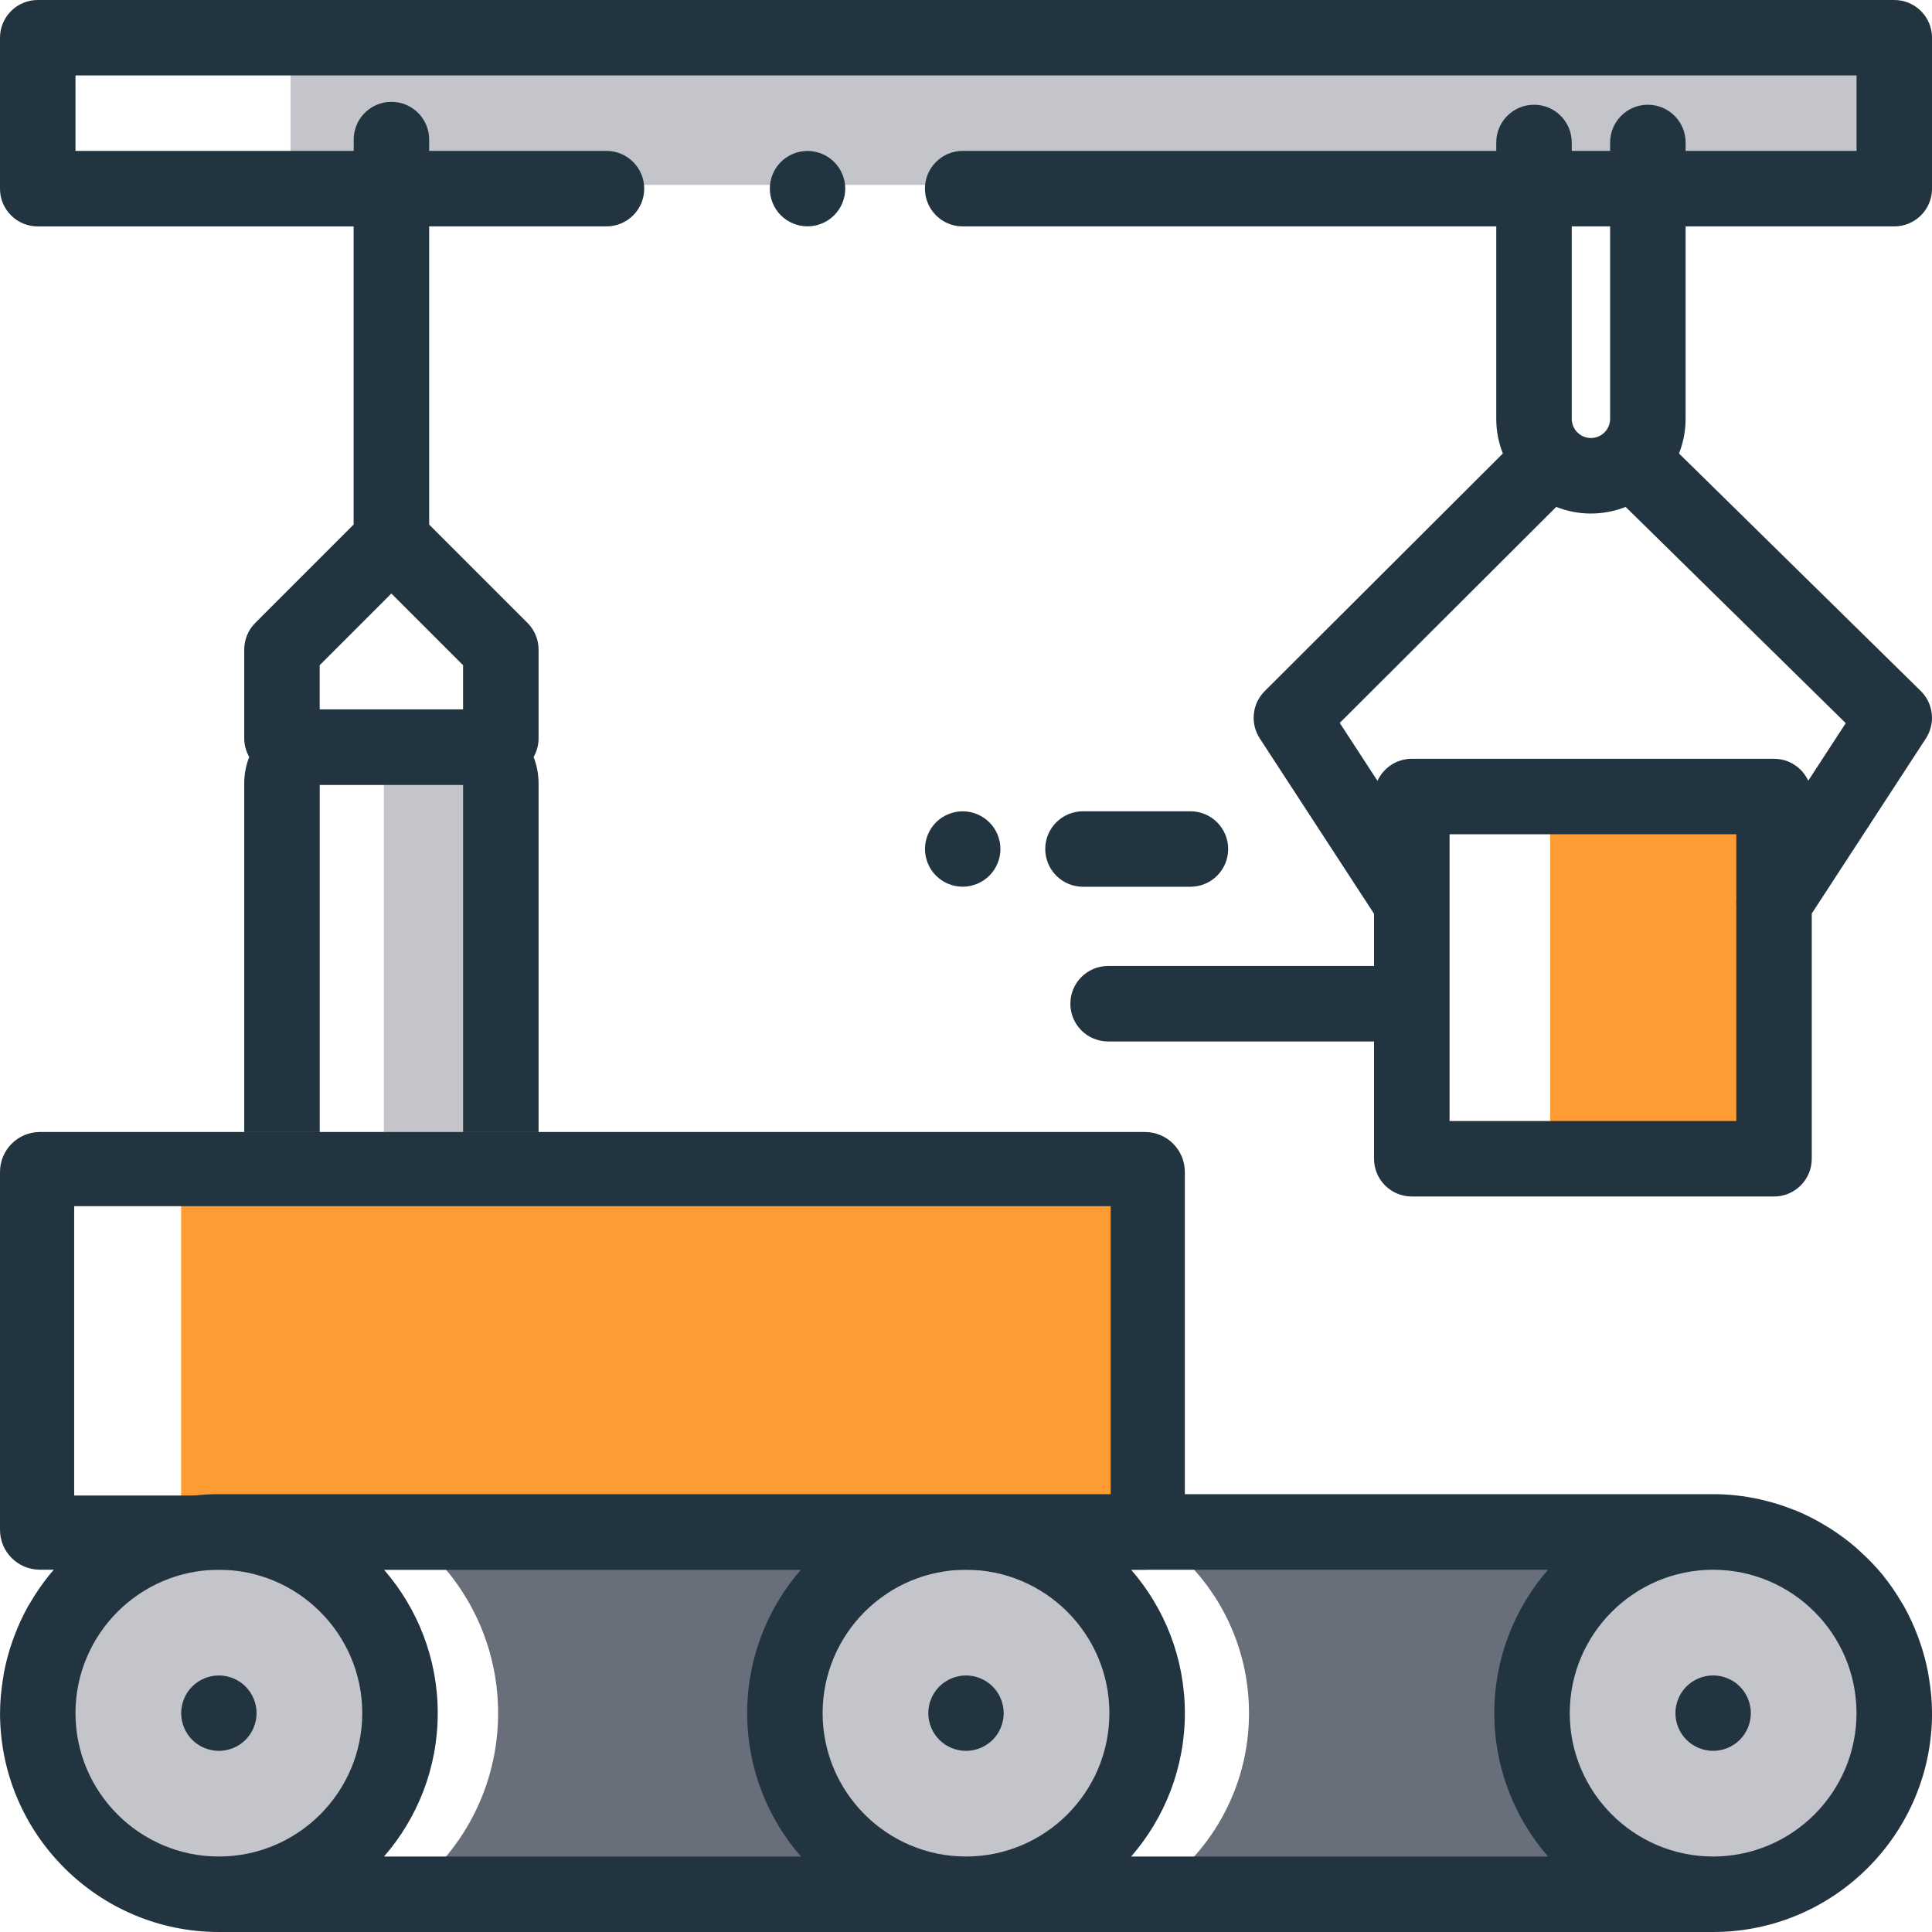 <?xml version="1.0" encoding="UTF-8"?>
<svg id="Ebene_1" data-name="Ebene 1" xmlns="http://www.w3.org/2000/svg" viewBox="0 0 56 56">
  <defs>
    <style>
      .cls-1 {
        fill: #ff9b33;
      }

      .cls-2 {
        fill: #233441;
      }

      .cls-3 {
        fill: #c3c5ca;
      }

      .cls-4 {
        fill: #686f7a;
      }
    </style>
  </defs>
  <path class="cls-3" d="M14.516,28.481v-5.773c0-.581-.47-1.051-1.051-1.051h-1.289c-.581,0-1.051.471-1.051,1.051v10.105c0,.58.47,1.051,1.051,1.051h1.289c.58,0,1.051-4.802,1.051-5.382Z"/>
  <path class="cls-3" d="M11.594,49.656c0,2.899-2.351,5.25-5.25,5.25s-5.25-2.351-5.25-5.25,2.351-5.25,5.25-5.25,5.25,2.351,5.25,5.25Z"/>
  <path class="cls-3" d="M33.25,49.656c0,2.899-2.351,5.25-5.25,5.25s-5.25-2.351-5.25-5.25,2.351-5.25,5.25-5.25,5.25,2.351,5.25,5.25Z"/>
  <path class="cls-4" d="M11.761,54.906h14.848c-1.728-1.108-2.874-3.045-2.874-5.25s1.146-4.142,2.874-5.25h-14.848c1.622,1.18,2.677,3.091,2.677,5.25s-1.055,4.07-2.677,5.25Z"/>
  <path class="cls-4" d="M49.656,44.406h-16.327c1.728,1.108,2.874,3.045,2.874,5.25s-1.146,4.142-2.874,5.25h16.327c2.9,0,5.25-2.35,5.25-5.25s-2.35-5.25-5.25-5.25Z"/>
  <path class="cls-3" d="M54.906,49.656c0,2.899-2.351,5.25-5.25,5.25s-5.25-2.351-5.25-5.25,2.351-5.25,5.25-5.25,5.25,2.351,5.25,5.25Z"/>
  <path class="cls-3" d="M8.422,1.094h46.484v4.266H8.422V1.094Z"/>
  <g>
    <path class="cls-1" d="M44.932,23.16h6.489v10.427h-6.489v-10.427Z"/>
    <path class="cls-1" d="M5.25,33.906h28v10.427H5.25v-10.427Z"/>
  </g>
  <path class="cls-2" d="M28,50.75c.287,0,.57-.117.773-.32s.32-.486.32-.773-.117-.57-.32-.773-.486-.32-.773-.32-.57.117-.773.32-.32.486-.32.773.117.569.32.773c.203.203.486.32.773.32Z"/>
  <path class="cls-2" d="M48.883,48.883c-.203.203-.32.486-.32.773s.117.57.32.773.486.32.773.32.57-.117.773-.32.32-.486.32-.773-.117-.57-.32-.773-.486-.32-.773-.32-.57.117-.773.32Z"/>
  <path class="cls-2" d="M7.117,50.43c.203-.203.32-.486.32-.773s-.117-.57-.32-.773-.486-.32-.773-.32-.57.117-.773.32-.32.486-.32.773.117.57.32.773.486.32.773.32.57-.117.773-.32Z"/>
  <path class="cls-2" d="M22.633,4.695c-.203.203-.319.484-.319.773,0,.287.116.57.319.773s.486.32.773.32c.289,0,.57-.117.773-.32.204-.203.321-.486.321-.773s-.117-.57-.321-.773c-.203-.203-.484-.32-.773-.32-.287,0-.57.117-.773.32Z"/>
  <path class="cls-2" d="M34.505,25.703c.604,0,1.094-.49,1.094-1.094s-.49-1.094-1.094-1.094h-3.114c-.604,0-1.094.49-1.094,1.094s.49,1.094,1.094,1.094h3.114Z"/>
  <path class="cls-2" d="M27.131,23.836c-.203.203-.32.486-.32.773s.117.57.32.773c.203.203.485.32.773.32.287,0,.57-.117.773-.32.204-.203.321-.486.321-.773s-.117-.57-.321-.773c-.203-.203-.485-.32-.773-.32-.288,0-.57.117-.773.32Z"/>
  <g>
    <path class="cls-2" d="M54.906,0H1.094C.49,0,0,.49,0,1.094v4.375c0,.604.49,1.094,1.094,1.094h9.156v8.641l-2.851,2.851c-.205.205-.32.484-.32.774v2.569c0,.197.053.382.144.542-.092.239-.144.497-.144.768v10.106h2.188v-10.062h4.156v10.062h2.188v-10.106c0-.27-.053-.529-.144-.767.091-.16.144-.345.144-.542v-2.569c0-.29-.115-.568-.32-.773l-2.851-2.851V6.562h5.139c.604,0,1.094-.49,1.094-1.094s-.49-1.094-1.094-1.094h-5.139v-.328c0-.604-.49-1.094-1.094-1.094s-1.094.49-1.094,1.094v.328H2.188v-2.188h51.625v2.188h-4.955v-.244c0-.604-.49-1.094-1.094-1.094-.604,0-1.094.49-1.094,1.094v.244h-1.112v-.244c0-.604-.49-1.094-1.094-1.094s-1.094.49-1.094,1.094v.244h-15.466c-.604,0-1.094.49-1.094,1.094s.49,1.094,1.094,1.094h15.466v5.578c0,.355.068.693.191,1.005l-6.902,6.887c-.367.366-.426.938-.144,1.371l3.312,5.082v1.514h-7.708c-.604,0-1.094.49-1.094,1.094s.49,1.094,1.094,1.094h7.708v3.4c0,.604.49,1.094,1.094,1.094h10.5c.604,0,1.094-.49,1.094-1.094v-7.108l3.308-5.075c.284-.437.221-1.013-.15-1.377l-7.006-6.883c.123-.311.191-.649.191-1.004v-5.578h6.049c.604,0,1.094-.49,1.094-1.094V1.094c0-.604-.49-1.094-1.094-1.094ZM11.344,17.203l2.078,2.078v1.281h-4.156v-1.281l2.078-2.078ZM45.558,6.562h1.112v5.578c0,.307-.249.556-.556.556-.306,0-.556-.249-.556-.556v-5.578ZM50.328,26.065c-.005.061-.005.121,0,.181v6.248h-8.312v-8.312h8.312v1.884ZM53.501,20.96l-1.088,1.669c-.173-.375-.552-.635-.992-.635h-10.5c-.441,0-.821.262-.994.639l-1.094-1.679,6.275-6.261c.311.123.65.192,1.005.192s.695-.069,1.007-.192l6.38,6.268Z"/>
    <path class="cls-2" d="M55.911,48.639c-.008-.05-.014-.1-.023-.15-.059-.314-.142-.619-.246-.915-.019-.055-.039-.109-.06-.164-.112-.294-.242-.579-.394-.851-.02-.036-.043-.069-.064-.105-.162-.275-.34-.539-.54-.786-.007-.008-.012-.017-.019-.025-.204-.249-.431-.478-.67-.694-.035-.031-.068-.063-.103-.094-.236-.204-.488-.389-.752-.557-.042-.026-.084-.051-.126-.077-.274-.165-.559-.313-.858-.436-.024-.01-.049-.017-.073-.027-.304-.12-.62-.219-.945-.292-.013-.003-.025-.009-.037-.012l-.01-.001c-.43-.092-.876-.144-1.334-.144H6.344c-.458,0-.903.051-1.334.144l-.01.001c-.013.003-.025.009-.037.012-.325.073-.64.171-.945.292-.024.01-.049.017-.073.027-.299.123-.584.271-.858.436-.042.025-.084.05-.126.077-.265.168-.516.353-.752.557-.035.03-.069.063-.103.094-.239.215-.466.445-.67.694-.007.008-.013.017-.019.025-.2.247-.378.511-.54.786-.021.035-.043.069-.064.105-.153.272-.282.556-.394.851-.021.054-.041.109-.06.164-.103.296-.187.601-.246.915-.009.05-.015.1-.023.15-.054.332-.089.67-.089,1.017,0,3.498,2.846,6.344,6.344,6.344h43.312c3.498,0,6.344-2.846,6.344-6.344,0-.347-.035-.685-.089-1.017ZM6.344,53.812c-2.292,0-4.156-1.865-4.156-4.156s1.865-4.156,4.156-4.156,4.156,1.865,4.156,4.156-1.865,4.156-4.156,4.156ZM23.214,53.812h-12.083c.969-1.114,1.557-2.567,1.557-4.156s-.589-3.042-1.557-4.156h12.083c-.969,1.114-1.557,2.567-1.557,4.156s.589,3.042,1.557,4.156ZM28,53.812c-2.292,0-4.156-1.865-4.156-4.156s1.865-4.156,4.156-4.156,4.156,1.865,4.156,4.156-1.865,4.156-4.156,4.156ZM44.87,53.812h-12.083c.969-1.114,1.557-2.567,1.557-4.156s-.589-3.042-1.557-4.156h12.083c-.969,1.114-1.557,2.567-1.557,4.156s.589,3.042,1.557,4.156ZM49.656,53.812c-2.292,0-4.156-1.865-4.156-4.156s1.865-4.156,4.156-4.156,4.156,1.865,4.156,4.156-1.865,4.156-4.156,4.156Z"/>
  </g>
  <path class="cls-2" d="M32.194,34.962v8.387H2.15v-8.387h30.044M33.188,32.812H1.156c-.638,0-1.156.518-1.156,1.156v10.375c0,.639.518,1.156,1.156,1.156h32.031c.638,0,1.156-.518,1.156-1.156v-10.375c0-.639-.518-1.156-1.156-1.156h0Z"/>
</svg>